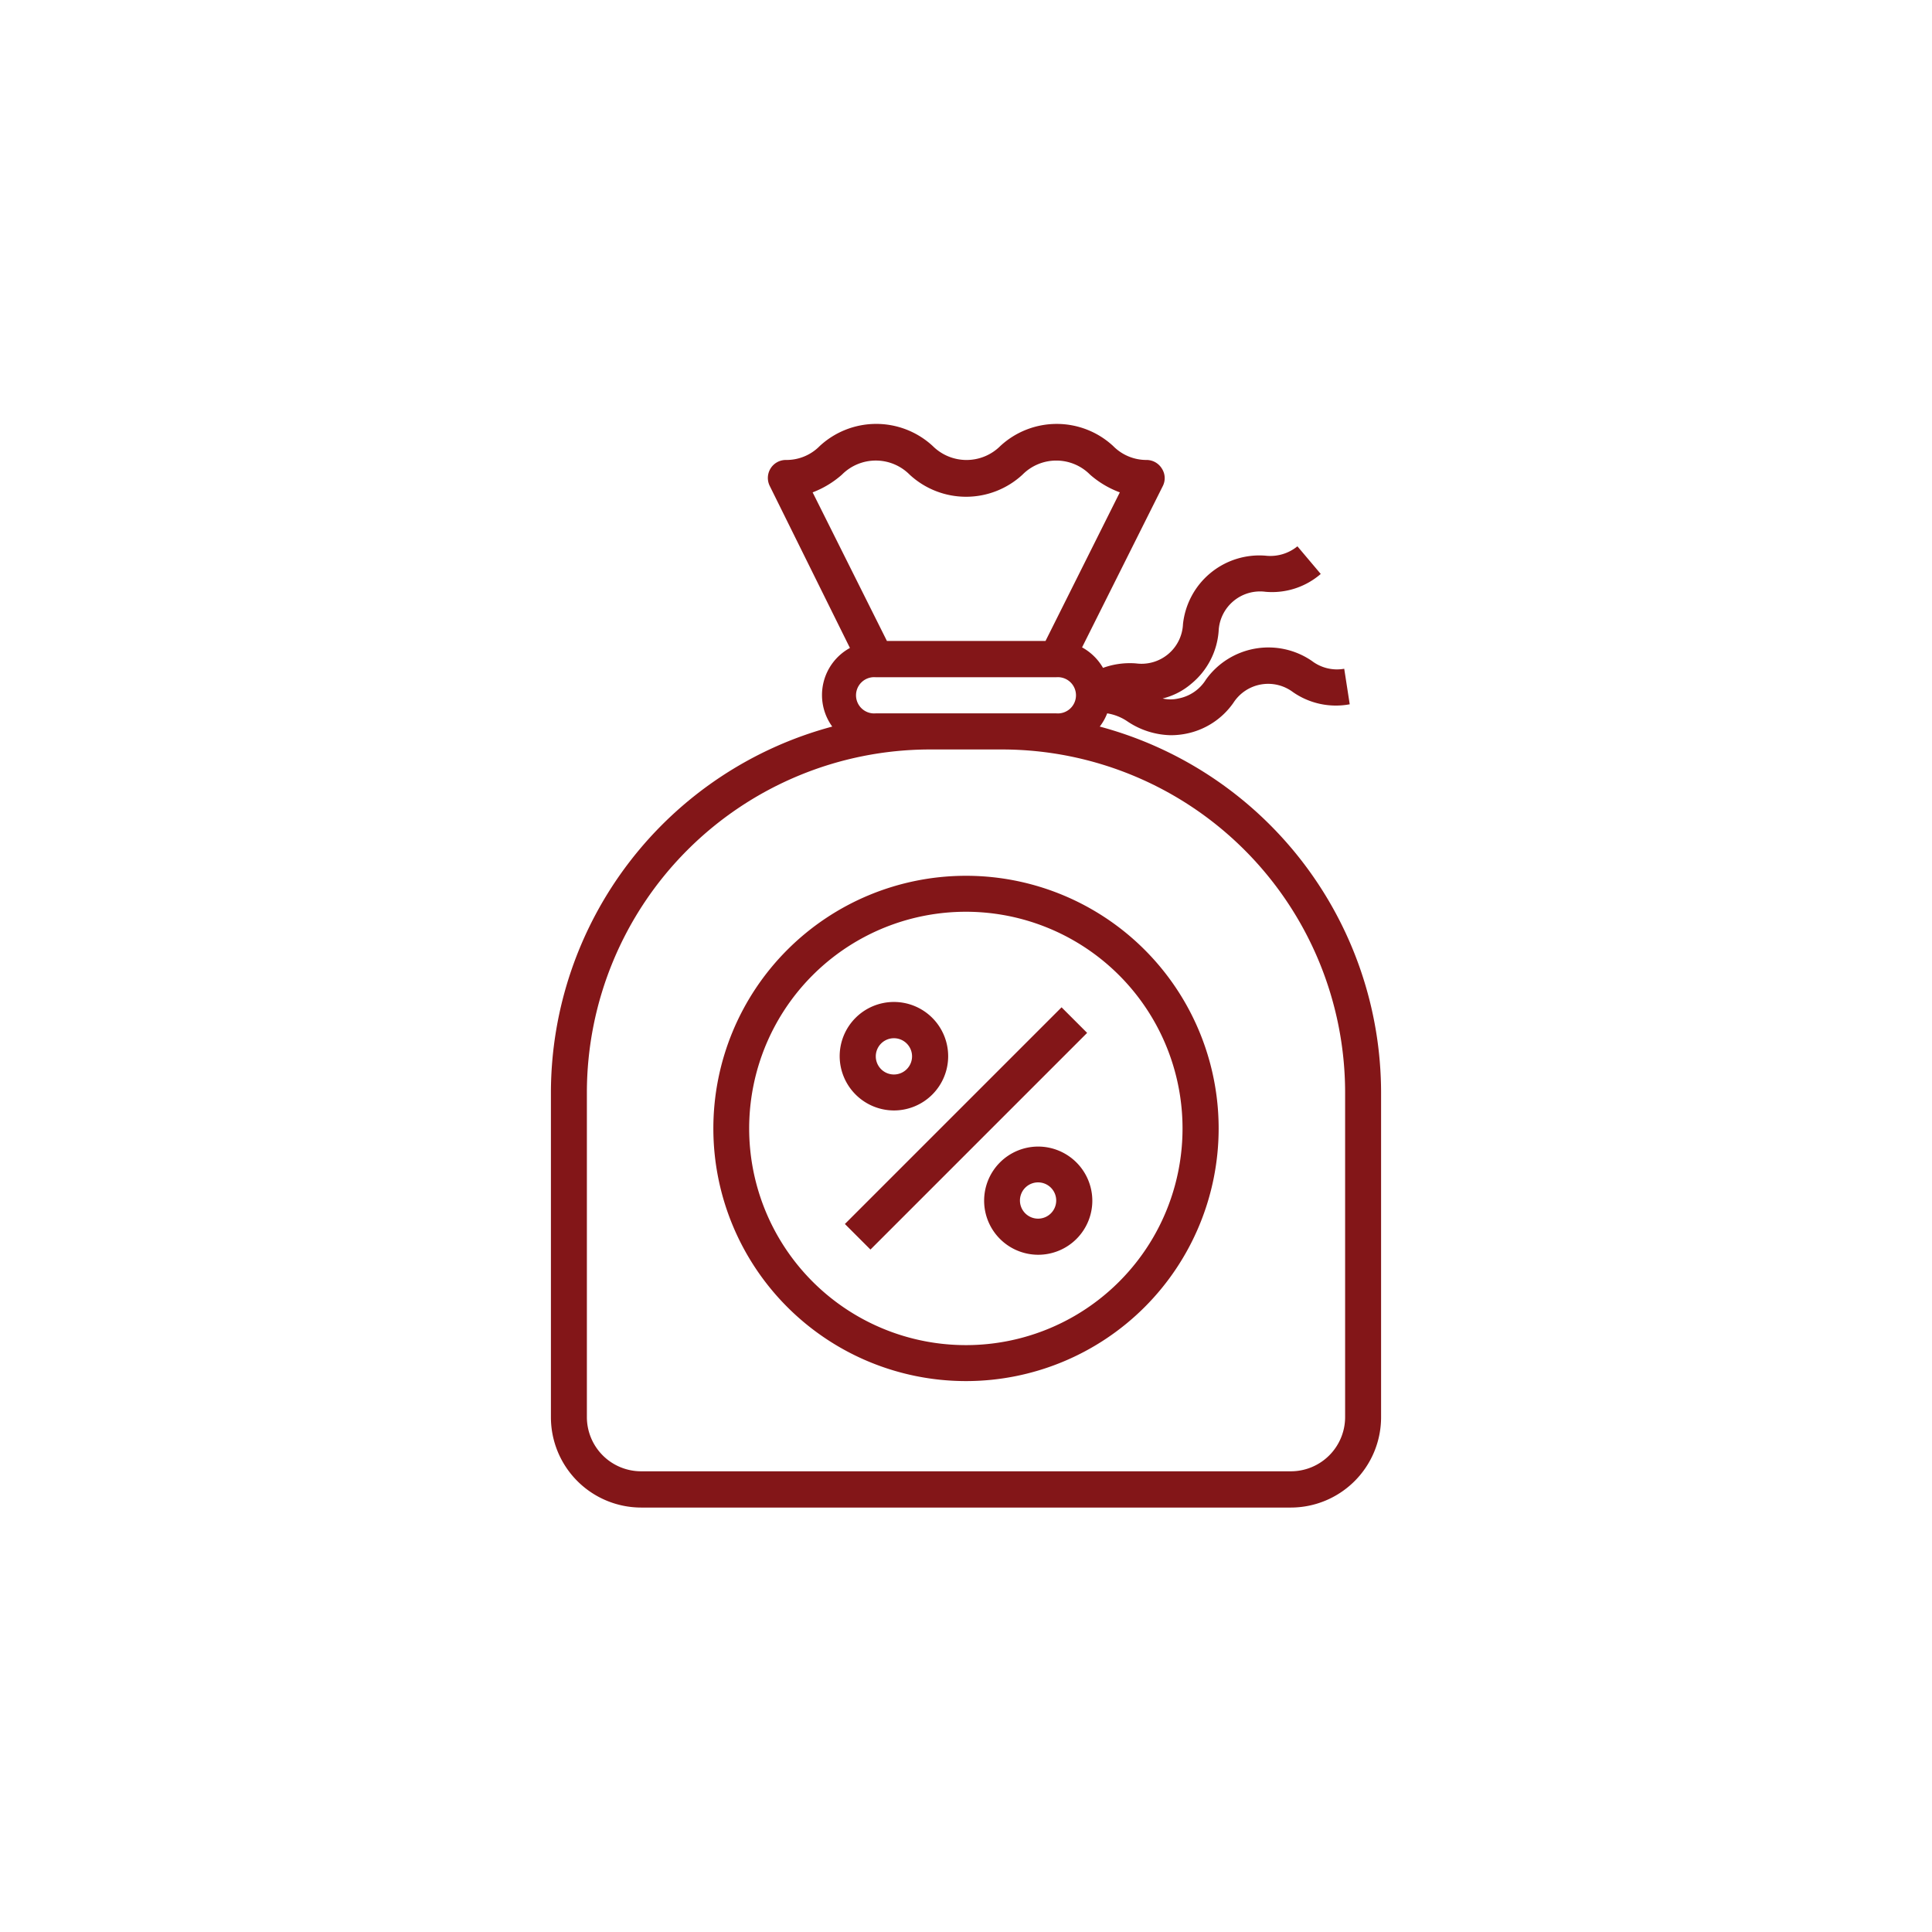 <svg id="Layer_1" data-name="Layer 1" xmlns="http://www.w3.org/2000/svg" viewBox="0 0 130 130"><defs><style>.cls-1{fill:#831618;}</style></defs><path class="cls-1" d="M74,48.89A3.57,3.57,0,0,0,74.5,48a3.37,3.37,0,0,1,1.39.56,5.41,5.41,0,0,0,2.86.91,5.2,5.2,0,0,0,1-.09A5.08,5.08,0,0,0,83,47.28a2.78,2.78,0,0,1,4-.71,5.06,5.06,0,0,0,3.82.82L90.45,45a2.79,2.79,0,0,1-2.18-.53,5.17,5.17,0,0,0-7.12,1.25A2.79,2.79,0,0,1,79.29,47a2.37,2.37,0,0,1-1.06,0,4.68,4.68,0,0,0,1.94-1A5.06,5.06,0,0,0,82,42.46a2.79,2.79,0,0,1,3.15-2.64,5,5,0,0,0,3.72-1.2l-1.57-1.86a2.88,2.88,0,0,1-2.15.63A5.17,5.17,0,0,0,79.6,42a2.79,2.79,0,0,1-3.15,2.64,5.29,5.29,0,0,0-2.23.3,3.66,3.66,0,0,0-1.41-1.38l5.43-10.85a1.18,1.18,0,0,0-.06-1.18,1.21,1.21,0,0,0-1-.58,3.14,3.14,0,0,1-2.28-.94,5.59,5.59,0,0,0-7.59,0,3.22,3.22,0,0,1-4.55,0,5.6,5.6,0,0,0-7.6,0,3.13,3.13,0,0,1-2.28.94,1.21,1.21,0,0,0-1.08,1.76L57.19,43.6A3.61,3.61,0,0,0,56,48.89,25.53,25.53,0,0,0,37.07,73.5V95.36a6.08,6.08,0,0,0,6.07,6.08H86.86a6.08,6.08,0,0,0,6.07-6.08V73.5A25.53,25.53,0,0,0,74,48.89ZM56.65,31.94a3.21,3.21,0,0,1,4.56,0,5.59,5.59,0,0,0,7.59,0,3.2,3.2,0,0,1,4.55,0,6.41,6.41,0,0,0,2,1.19l-5,10H59.68l-5-10A6.41,6.41,0,0,0,56.65,31.94ZM58.93,48a1.22,1.22,0,1,1,0-2.43H71.07a1.22,1.22,0,1,1,0,2.43ZM90.51,95.36A3.65,3.65,0,0,1,86.86,99H43.14a3.65,3.65,0,0,1-3.65-3.65V73.5A23.1,23.1,0,0,1,62.57,50.43h4.86A23.1,23.1,0,0,1,90.51,73.5Z"/><path class="cls-1" d="M56.85,82.36,71.43,67.78l1.72,1.72L58.57,84.08Z"/><path class="cls-1" d="M69.86,77.15a3.64,3.64,0,1,0,3.64,3.64A3.65,3.65,0,0,0,69.86,77.15Zm0,4.85a1.22,1.22,0,1,1,1.21-1.21A1.22,1.22,0,0,1,69.86,82Z"/><path class="cls-1" d="M60.14,74.72a3.65,3.65,0,1,0-3.64-3.65A3.66,3.66,0,0,0,60.14,74.72Zm0-4.86a1.22,1.22,0,1,1-1.21,1.21A1.22,1.22,0,0,1,60.14,69.86Z"/><path class="cls-1" d="M65,58.93a17,17,0,1,0,17,17A17,17,0,0,0,65,58.93Zm0,31.58A14.58,14.58,0,1,1,79.57,75.93,14.57,14.57,0,0,1,65,90.51Z"/></svg>